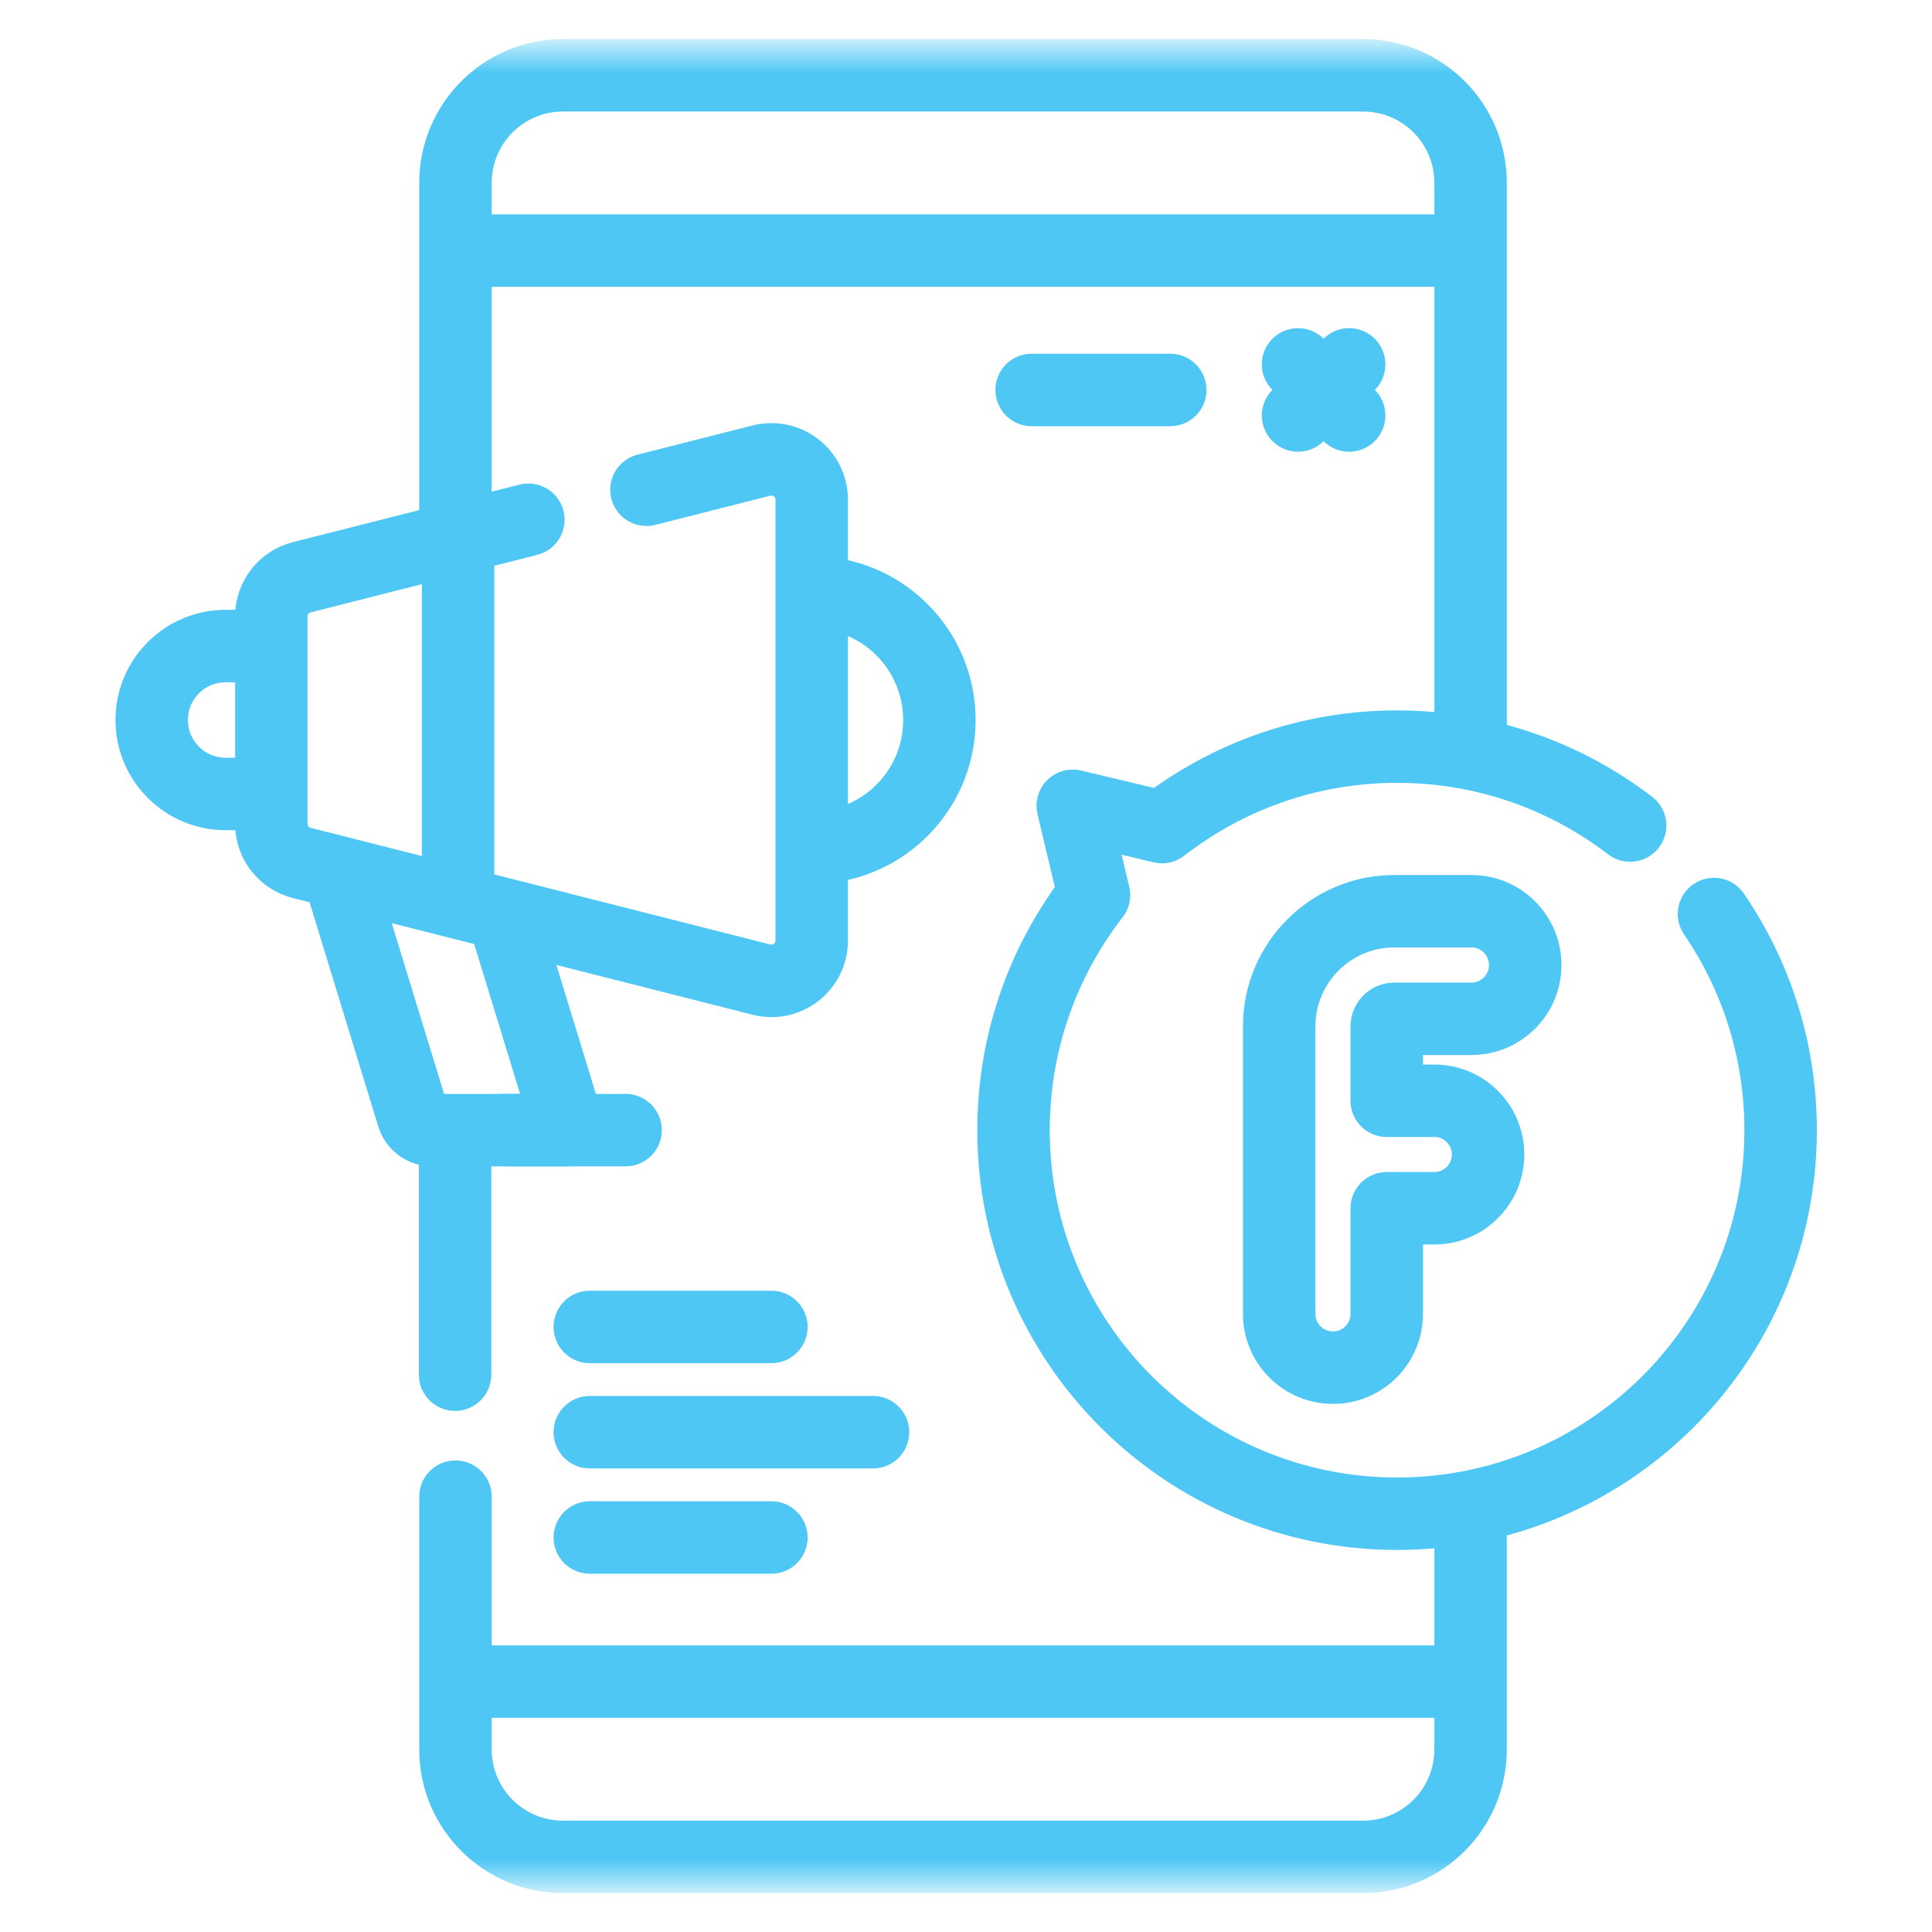 <svg width="40" height="40" viewBox="0 0 40 40" fill="none" xmlns="http://www.w3.org/2000/svg">
<path d="M9.719 5.188H30.143" stroke="#4EC7F4" stroke-width="1.5" stroke-miterlimit="10" stroke-linecap="round" stroke-linejoin="round"/>
<path d="M30.143 34.816H9.719" stroke="#4EC7F4" stroke-width="1.5" stroke-miterlimit="10" stroke-linecap="round" stroke-linejoin="round"/>
<path d="M9.422 23.691V28.461" stroke="#4EC7F4" stroke-width="1.5" stroke-miterlimit="10" stroke-linecap="round" stroke-linejoin="round"/>
<mask id="mask0_1741_639" style="mask-type:luminance" maskUnits="userSpaceOnUse" x="1" y="1" width="38" height="38">
<path d="M1 1.002H38.998V39H1V1.002Z" fill="white"/>
</mask>
<g mask="url(#mask0_1741_639)">
<path d="M30.447 15.32V3.786C30.447 2.556 29.45 1.559 28.221 1.559H11.656C10.427 1.559 9.43 2.556 9.43 3.786V10.856" stroke="#4EC7F4" stroke-width="1.5" stroke-miterlimit="10" stroke-linecap="round" stroke-linejoin="round"/>
<path d="M9.43 30.987V36.219C9.43 37.449 10.427 38.445 11.656 38.445H28.221C29.451 38.445 30.447 37.449 30.447 36.219V31.506" stroke="#4EC7F4" stroke-width="1.5" stroke-miterlimit="10" stroke-linecap="round" stroke-linejoin="round"/>
<path d="M10.51 19.245L11.782 23.398H8.948C8.765 23.398 8.602 23.279 8.549 23.103L7.102 18.381" stroke="#4EC7F4" stroke-width="1.5" stroke-miterlimit="10" stroke-linecap="round" stroke-linejoin="round"/>
<path d="M10.461 23.398H12.952" stroke="#4EC7F4" stroke-width="1.5" stroke-miterlimit="10" stroke-linecap="round" stroke-linejoin="round"/>
<path d="M5.32 16.438H4.671C4.248 16.438 3.866 16.266 3.589 15.989C3.312 15.712 3.141 15.329 3.141 14.907C3.141 14.062 3.826 13.376 4.671 13.376H5.32" stroke="#4EC7F4" stroke-width="1.5" stroke-miterlimit="10" stroke-linecap="round" stroke-linejoin="round"/>
<path d="M17.102 12.28C18.423 12.428 19.449 13.548 19.449 14.908C19.449 16.268 18.423 17.387 17.102 17.535" stroke="#4EC7F4" stroke-width="1.5" stroke-miterlimit="10" stroke-linecap="round" stroke-linejoin="round"/>
<path d="M9.484 18.391V11.426" stroke="#4EC7F4" stroke-width="1.5" stroke-miterlimit="10" stroke-linecap="round" stroke-linejoin="round"/>
<path d="M10.939 10.761L6.247 11.952C5.876 12.046 5.617 12.38 5.617 12.761V17.057C5.617 17.439 5.876 17.772 6.247 17.866L15.765 20.282C16.293 20.416 16.806 20.018 16.806 19.473V10.345C16.806 9.801 16.293 9.402 15.765 9.536L13.384 10.14" stroke="#4EC7F4" stroke-width="1.5" stroke-miterlimit="10" stroke-linecap="round" stroke-linejoin="round"/>
<path d="M33.75 17.092C32.412 16.067 30.74 15.458 28.925 15.458C27.091 15.458 25.403 16.08 24.059 17.124L22.21 16.683L22.65 18.532C21.606 19.877 20.984 21.565 20.984 23.399C20.984 27.785 24.54 31.34 28.925 31.34C33.311 31.34 36.866 27.785 36.866 23.399C36.866 21.739 36.357 20.198 35.486 18.924" stroke="#4EC7F4" stroke-width="1.5" stroke-miterlimit="10" stroke-linecap="round" stroke-linejoin="round"/>
<path d="M15.971 27.473H12.211" stroke="#4EC7F4" stroke-width="1.5" stroke-miterlimit="10" stroke-linecap="round" stroke-linejoin="round"/>
<path d="M18.075 29.652H12.211" stroke="#4EC7F4" stroke-width="1.5" stroke-miterlimit="10" stroke-linecap="round" stroke-linejoin="round"/>
<path d="M15.971 31.832H12.211" stroke="#4EC7F4" stroke-width="1.5" stroke-miterlimit="10" stroke-linecap="round" stroke-linejoin="round"/>
<path d="M26.875 7.544L27.933 8.602" stroke="#4EC7F4" stroke-width="1.5" stroke-miterlimit="10" stroke-linecap="round" stroke-linejoin="round"/>
<path d="M27.933 7.544L26.875 8.602" stroke="#4EC7F4" stroke-width="1.5" stroke-miterlimit="10" stroke-linecap="round" stroke-linejoin="round"/>
<path d="M28.867 21.093H30.465C31.08 21.093 31.578 20.594 31.578 19.98C31.578 19.365 31.08 18.866 30.465 18.866H28.867C27.553 18.866 26.484 19.935 26.484 21.249V27.203C26.484 27.818 26.983 28.316 27.598 28.316C28.212 28.316 28.711 27.818 28.711 27.203V25.016H29.696C30.311 25.016 30.809 24.517 30.809 23.903C30.809 23.288 30.311 22.79 29.696 22.79H28.711V21.249C28.711 21.163 28.781 21.093 28.867 21.093Z" stroke="#4EC7F4" stroke-width="1.5" stroke-miterlimit="10" stroke-linecap="round" stroke-linejoin="round"/>
<path d="M24.229 8.074H21.359" stroke="#4EC7F4" stroke-width="1.5" stroke-miterlimit="10" stroke-linecap="round" stroke-linejoin="round"/>
</g>
</svg>
